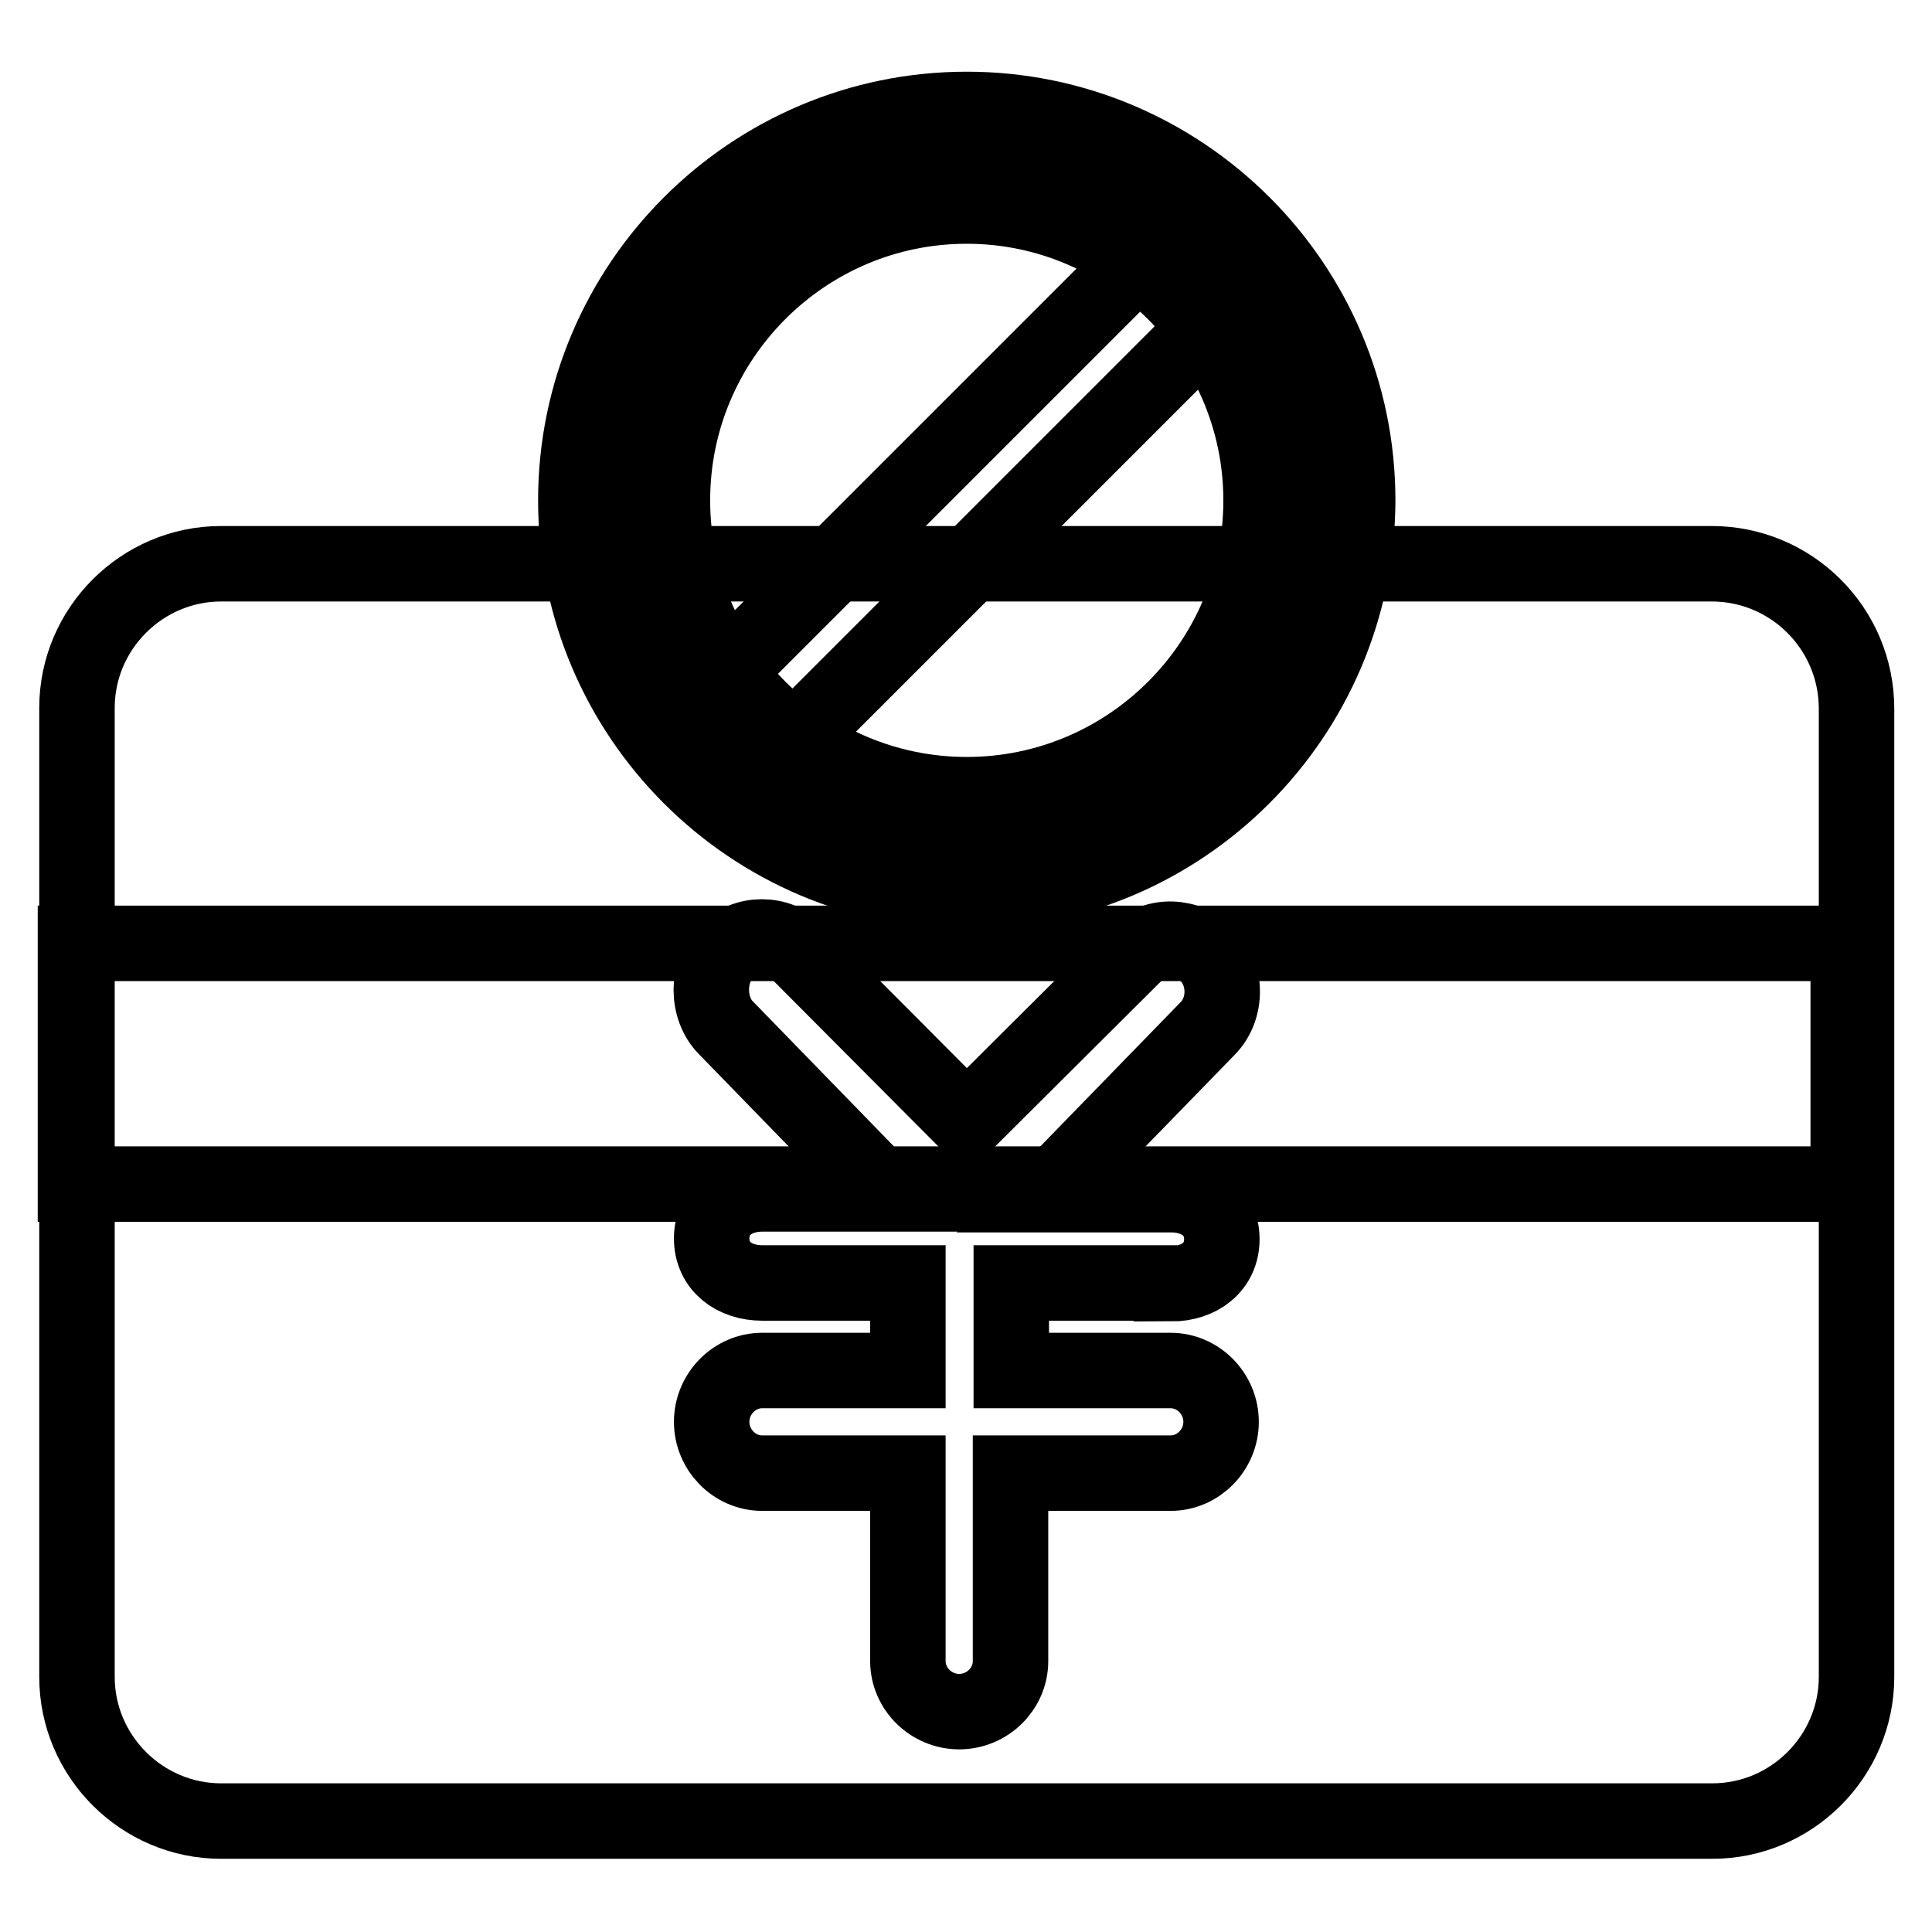 <?xml version="1.0" encoding="utf-8"?>
<!-- Svg Vector Icons : http://www.onlinewebfonts.com/icon -->
<!DOCTYPE svg PUBLIC "-//W3C//DTD SVG 1.1//EN" "http://www.w3.org/Graphics/SVG/1.1/DTD/svg11.dtd">
<svg version="1.1" xmlns="http://www.w3.org/2000/svg" xmlns:xlink="http://www.w3.org/1999/xlink" x="0px" y="0px" viewBox="0 0 256 256" enable-background="new 0 0 256 256" xml:space="preserve">
<g> <path stroke-width="10" fill-opacity="0" stroke="#000000"  d="M226.8,74.7H29.3c-10.5,0-19.1,8.6-19.1,19.1v128.4c0,10.5,8.6,19.1,19.1,19.1h197.6 c10.5,0,19.1-8.6,19.1-19.1V93.9C246,83.3,237.4,74.7,226.8,74.7L226.8,74.7z"/> <path stroke-width="10" fill-opacity="0" stroke="#000000"  d="M10,125h234.9v31.9H10V125z"/> <path stroke-width="10" fill-opacity="0" stroke="#000000"  d="M155.2,170.1c3.7,0,6.7-2.2,6.7-5.9s-3-5.9-6.7-5.9h-16.6l21.4-22c2.6-2.6,2.6-7.2,0-9.8 c-2.6-2.6-6.9-2.8-9.5-0.2l-22.4,22.3l-22.4-22.5c-2.6-2.6-6.9-2.6-9.5,0s-2.6,7.5,0,10.1l21.4,22H101c-3.7,0-6.7,2.2-6.7,5.9 s3,5.9,6.7,5.9h19.3v11.6H101c-3.7,0-6.7,3.1-6.7,6.8s3,6.8,6.7,6.8h19.3v24.9c0,3.7,3.1,6.7,6.8,6.7c3.7,0,6.8-3,6.8-6.7v-24.9 h21.2c3.7,0,6.7-3.1,6.7-6.8s-3-6.8-6.7-6.8H134v-11.6H155.2z"/> <path stroke-width="10" fill-opacity="0" stroke="#000000"  d="M82.7,66.3c0,25.1,20.3,45.4,45.4,45.4c25.1,0,45.4-20.3,45.4-45.4c0,0,0,0,0,0c0-25.1-20.3-45.4-45.4-45.4 C103,21,82.7,41.3,82.7,66.3L82.7,66.3z"/> <path stroke-width="10" fill-opacity="0" stroke="#000000"  d="M128.1,118.1c-28.5,0-51.8-23.2-51.8-51.8c0-28.5,23.2-51.8,51.8-51.8c28.5,0,51.8,23.2,51.8,51.8 C179.8,94.9,156.6,118.1,128.1,118.1z M128.1,27.3c-21.5,0-39,17.5-39,39c0,21.5,17.5,39,39,39c21.5,0,39-17.5,39-39 C167.1,44.9,149.6,27.3,128.1,27.3z"/> <path stroke-width="10" fill-opacity="0" stroke="#000000"  d="M151.8,33.5l9,9l-57,57l-9-9L151.8,33.5z"/></g>
</svg>